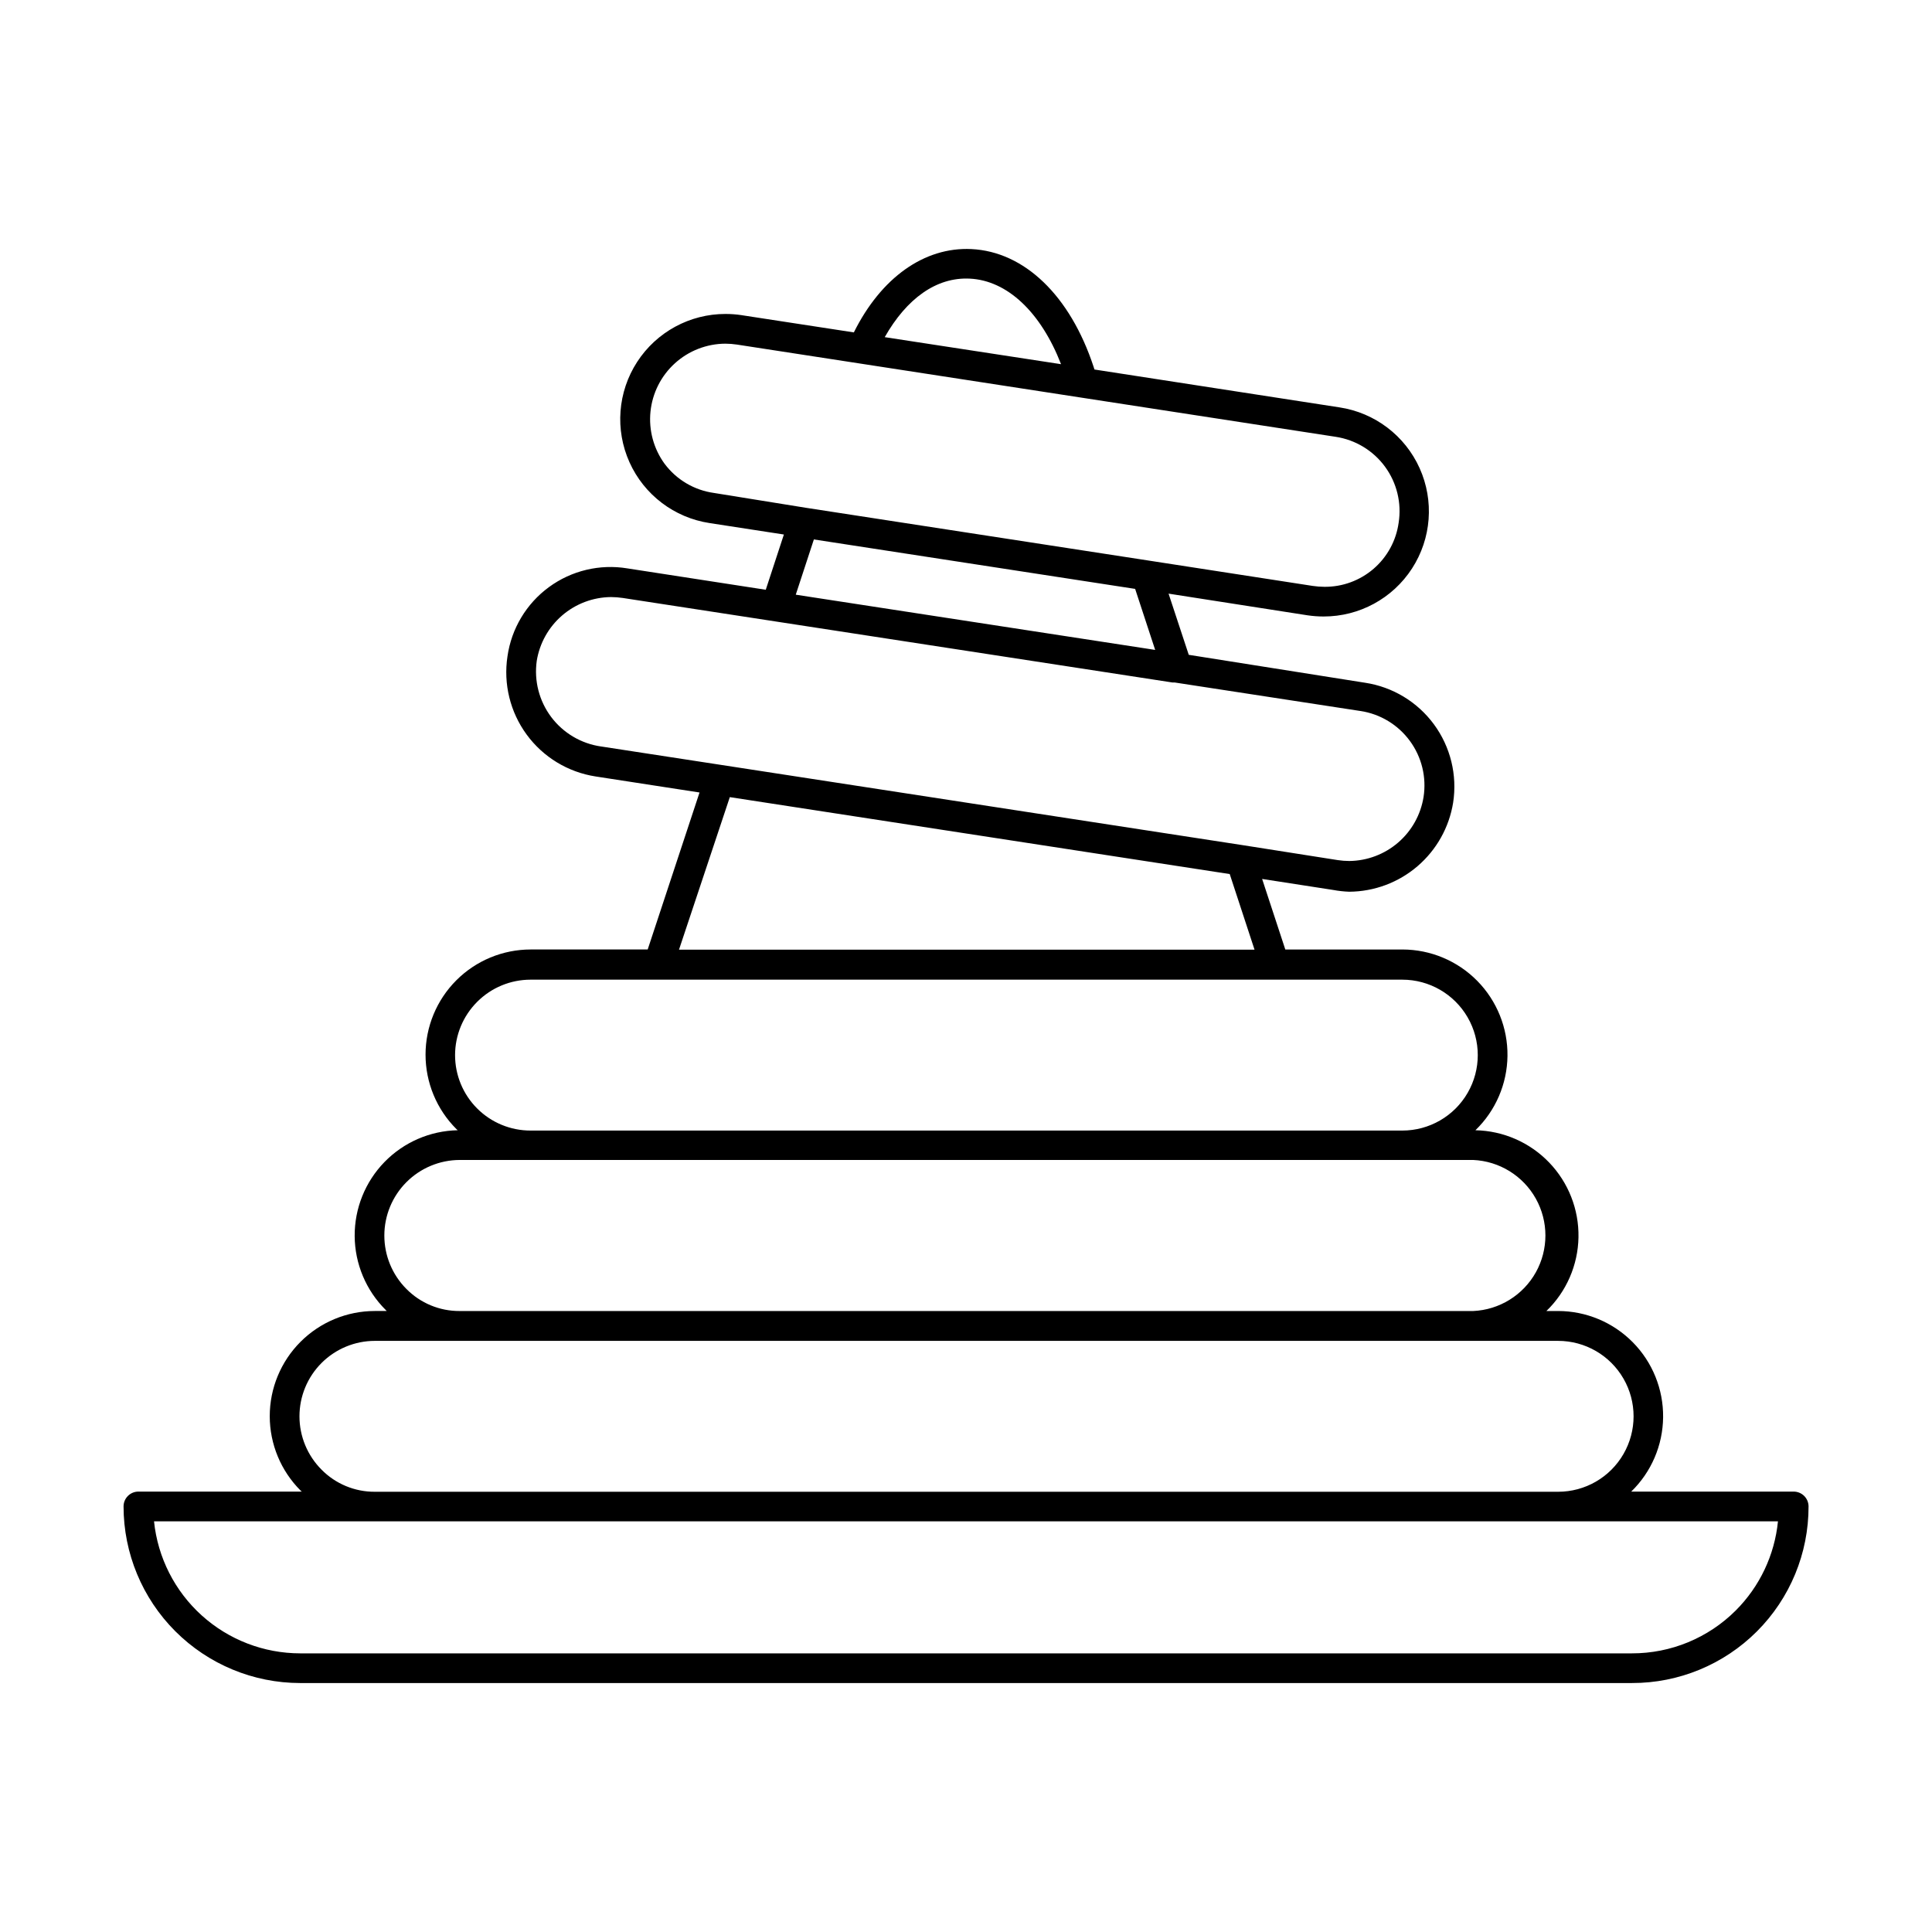 <?xml version="1.0" encoding="UTF-8"?>
<!-- Uploaded to: SVG Repo, www.svgrepo.com, Generator: SVG Repo Mixer Tools -->
<svg fill="#000000" width="800px" height="800px" version="1.1" viewBox="144 144 512 512" xmlns="http://www.w3.org/2000/svg">
 <path d="m619.31 539.29h-43.02c5.332-5.176 8.375-12.27 8.453-19.703s-2.816-14.59-8.039-19.875c-5.227-5.289-12.348-8.27-19.781-8.281h-3.109c5.309-5.133 8.367-12.16 8.5-19.539 0.133-7.383-2.668-14.516-7.789-19.832s-12.145-8.387-19.523-8.531c5.348-5.172 8.406-12.266 8.496-19.707 0.086-7.438-2.805-14.605-8.031-19.902-5.223-5.293-12.352-8.281-19.789-8.293h-31.059l-6.141-18.695 18.812 2.914h0.004c1.402 0.262 2.824 0.418 4.25 0.473 6.644-0.039 13.062-2.434 18.105-6.758 5.047-4.324 8.395-10.301 9.449-16.859 1.129-7.309-0.699-14.77-5.078-20.727-4.379-5.961-10.953-9.934-18.266-11.039l-46.719-7.398-5.352-16.215 36.84 5.746c1.406 0.207 2.828 0.312 4.25 0.312 9.461 0.012 18.285-4.777 23.426-12.719 5.144-7.945 5.902-17.953 2.019-26.582-3.883-8.629-11.879-14.699-21.234-16.117l-64.941-10.035-0.234-0.746c-6.219-18.852-18.344-30.504-32.395-31.172-12.477-0.59-23.93 7.598-31.133 22.082l-29.758-4.566-0.004-0.004c-1.406-0.211-2.828-0.316-4.25-0.316-9.461-0.012-18.281 4.781-23.426 12.723-5.141 7.941-5.902 17.953-2.019 26.582 3.883 8.629 11.879 14.695 21.234 16.113l19.68 3.031-4.801 14.641-36.684-5.664c-7.316-1.207-14.805 0.582-20.785 4.969-5.977 4.383-9.934 10.992-10.98 18.332-1.117 7.316 0.711 14.777 5.086 20.746 4.375 5.973 10.941 9.961 18.258 11.094l27.551 4.25-13.738 41.605h-31.016c-7.391 0.004-14.48 2.941-19.703 8.172-5.223 5.231-8.156 12.32-8.152 19.711 0.004 7.394 2.945 14.48 8.176 19.703l0.355 0.316c-7.328 0.145-14.305 3.172-19.418 8.426-5.109 5.254-7.945 12.309-7.894 19.641 0.055 7.328 2.996 14.344 8.184 19.52l0.316 0.316h-3.152c-7.391 0-14.477 2.941-19.703 8.172-5.223 5.227-8.156 12.32-8.152 19.711 0.004 7.391 2.945 14.48 8.176 19.703l0.316 0.277h-43.297v-0.004c-2.172 0-3.938 1.762-3.938 3.938 0.012 12.41 4.945 24.305 13.719 33.078 8.777 8.777 20.672 13.711 33.082 13.719h352.94c12.418 0.023 24.336-4.902 33.117-13.684s13.703-20.695 13.684-33.113c0-1.051-0.422-2.059-1.168-2.797-0.746-0.738-1.758-1.148-2.809-1.141zm-218.33-321.45c9.957 0.473 18.852 8.895 24.207 22.672l-46.723-7.164c5.785-10.195 13.656-15.941 22.516-15.508zm-80.848 49.082c-2.914-3.996-4.25-8.926-3.746-13.848 0.504-4.918 2.809-9.48 6.473-12.801 3.664-3.324 8.426-5.172 13.371-5.195 1.027 0.004 2.055 0.086 3.07 0.238l158.66 24.441c5.242 0.797 9.953 3.648 13.086 7.926 3.133 4.277 4.43 9.625 3.606 14.863-0.66 4.738-3.023 9.07-6.644 12.191-3.621 3.121-8.258 4.82-13.039 4.773-1.027-0.004-2.051-0.082-3.066-0.234l-43.297-6.691-91-14.012-24.402-3.938h-0.004c-5.211-0.723-9.918-3.5-13.066-7.715zm34.754 34.676 4.801-14.641 85.137 13.105 5.312 16.176-1.77-0.277zm-68.645 17.555c0.754-4.691 3.144-8.965 6.746-12.062 3.602-3.098 8.184-4.82 12.938-4.863 1.039 0.008 2.078 0.086 3.109 0.238l145.67 22.398h0.59l49.238 7.559v-0.004c5.246 0.793 9.957 3.644 13.094 7.922 3.141 4.273 4.449 9.625 3.633 14.867-0.75 4.695-3.137 8.973-6.738 12.078-3.602 3.102-8.188 4.836-12.941 4.887-1.027-0.004-2.055-0.082-3.07-0.238l-25.031-3.938-138.15-21.254-32.039-4.922-0.004 0.004c-5.262-0.75-10.016-3.559-13.211-7.809-3.195-4.254-4.57-9.598-3.832-14.863zm51.168 36.094 132.48 20.387 6.574 20.035h-152.52zm-72.812 68.367c0.008-5.297 2.117-10.379 5.867-14.125 3.746-3.75 8.824-5.859 14.125-5.867h231.04c7.144 0 13.746 3.809 17.316 9.996 3.574 6.188 3.574 13.809 0 19.996-3.57 6.184-10.172 9.996-17.316 9.996h-231c-5.309 0.012-10.406-2.09-14.164-5.844-3.758-3.75-5.867-8.84-5.867-14.152zm-12.91 61.953c-3.738-3.754-5.836-8.84-5.832-14.141 0-5.297 2.102-10.379 5.844-14.133 3.742-3.754 8.816-5.871 14.117-5.891h268.59c6.938 0.309 13.223 4.188 16.609 10.254 3.383 6.066 3.383 13.453 0 19.52-3.387 6.066-9.672 9.949-16.609 10.258h-268.59c-5.309 0.031-10.406-2.086-14.129-5.867zm-22.477 47.902c-3.746-3.75-5.848-8.832-5.848-14.133 0-5.301 2.106-10.383 5.852-14.133 3.746-3.746 8.828-5.856 14.125-5.859h313.58c7.144 0 13.746 3.812 17.316 9.996 3.574 6.188 3.574 13.809 0 19.996-3.57 6.188-10.172 9.996-17.316 9.996h-313.58c-5.309 0.031-10.402-2.082-14.129-5.863zm374.79 37.312h0.004c-7.309 7.305-17.223 11.398-27.555 11.375h-352.9c-9.641-0.008-18.938-3.59-26.09-10.051-7.152-6.465-11.656-15.348-12.641-24.941h430.36c-0.883 8.93-4.836 17.273-11.176 23.617z"/>
</svg>